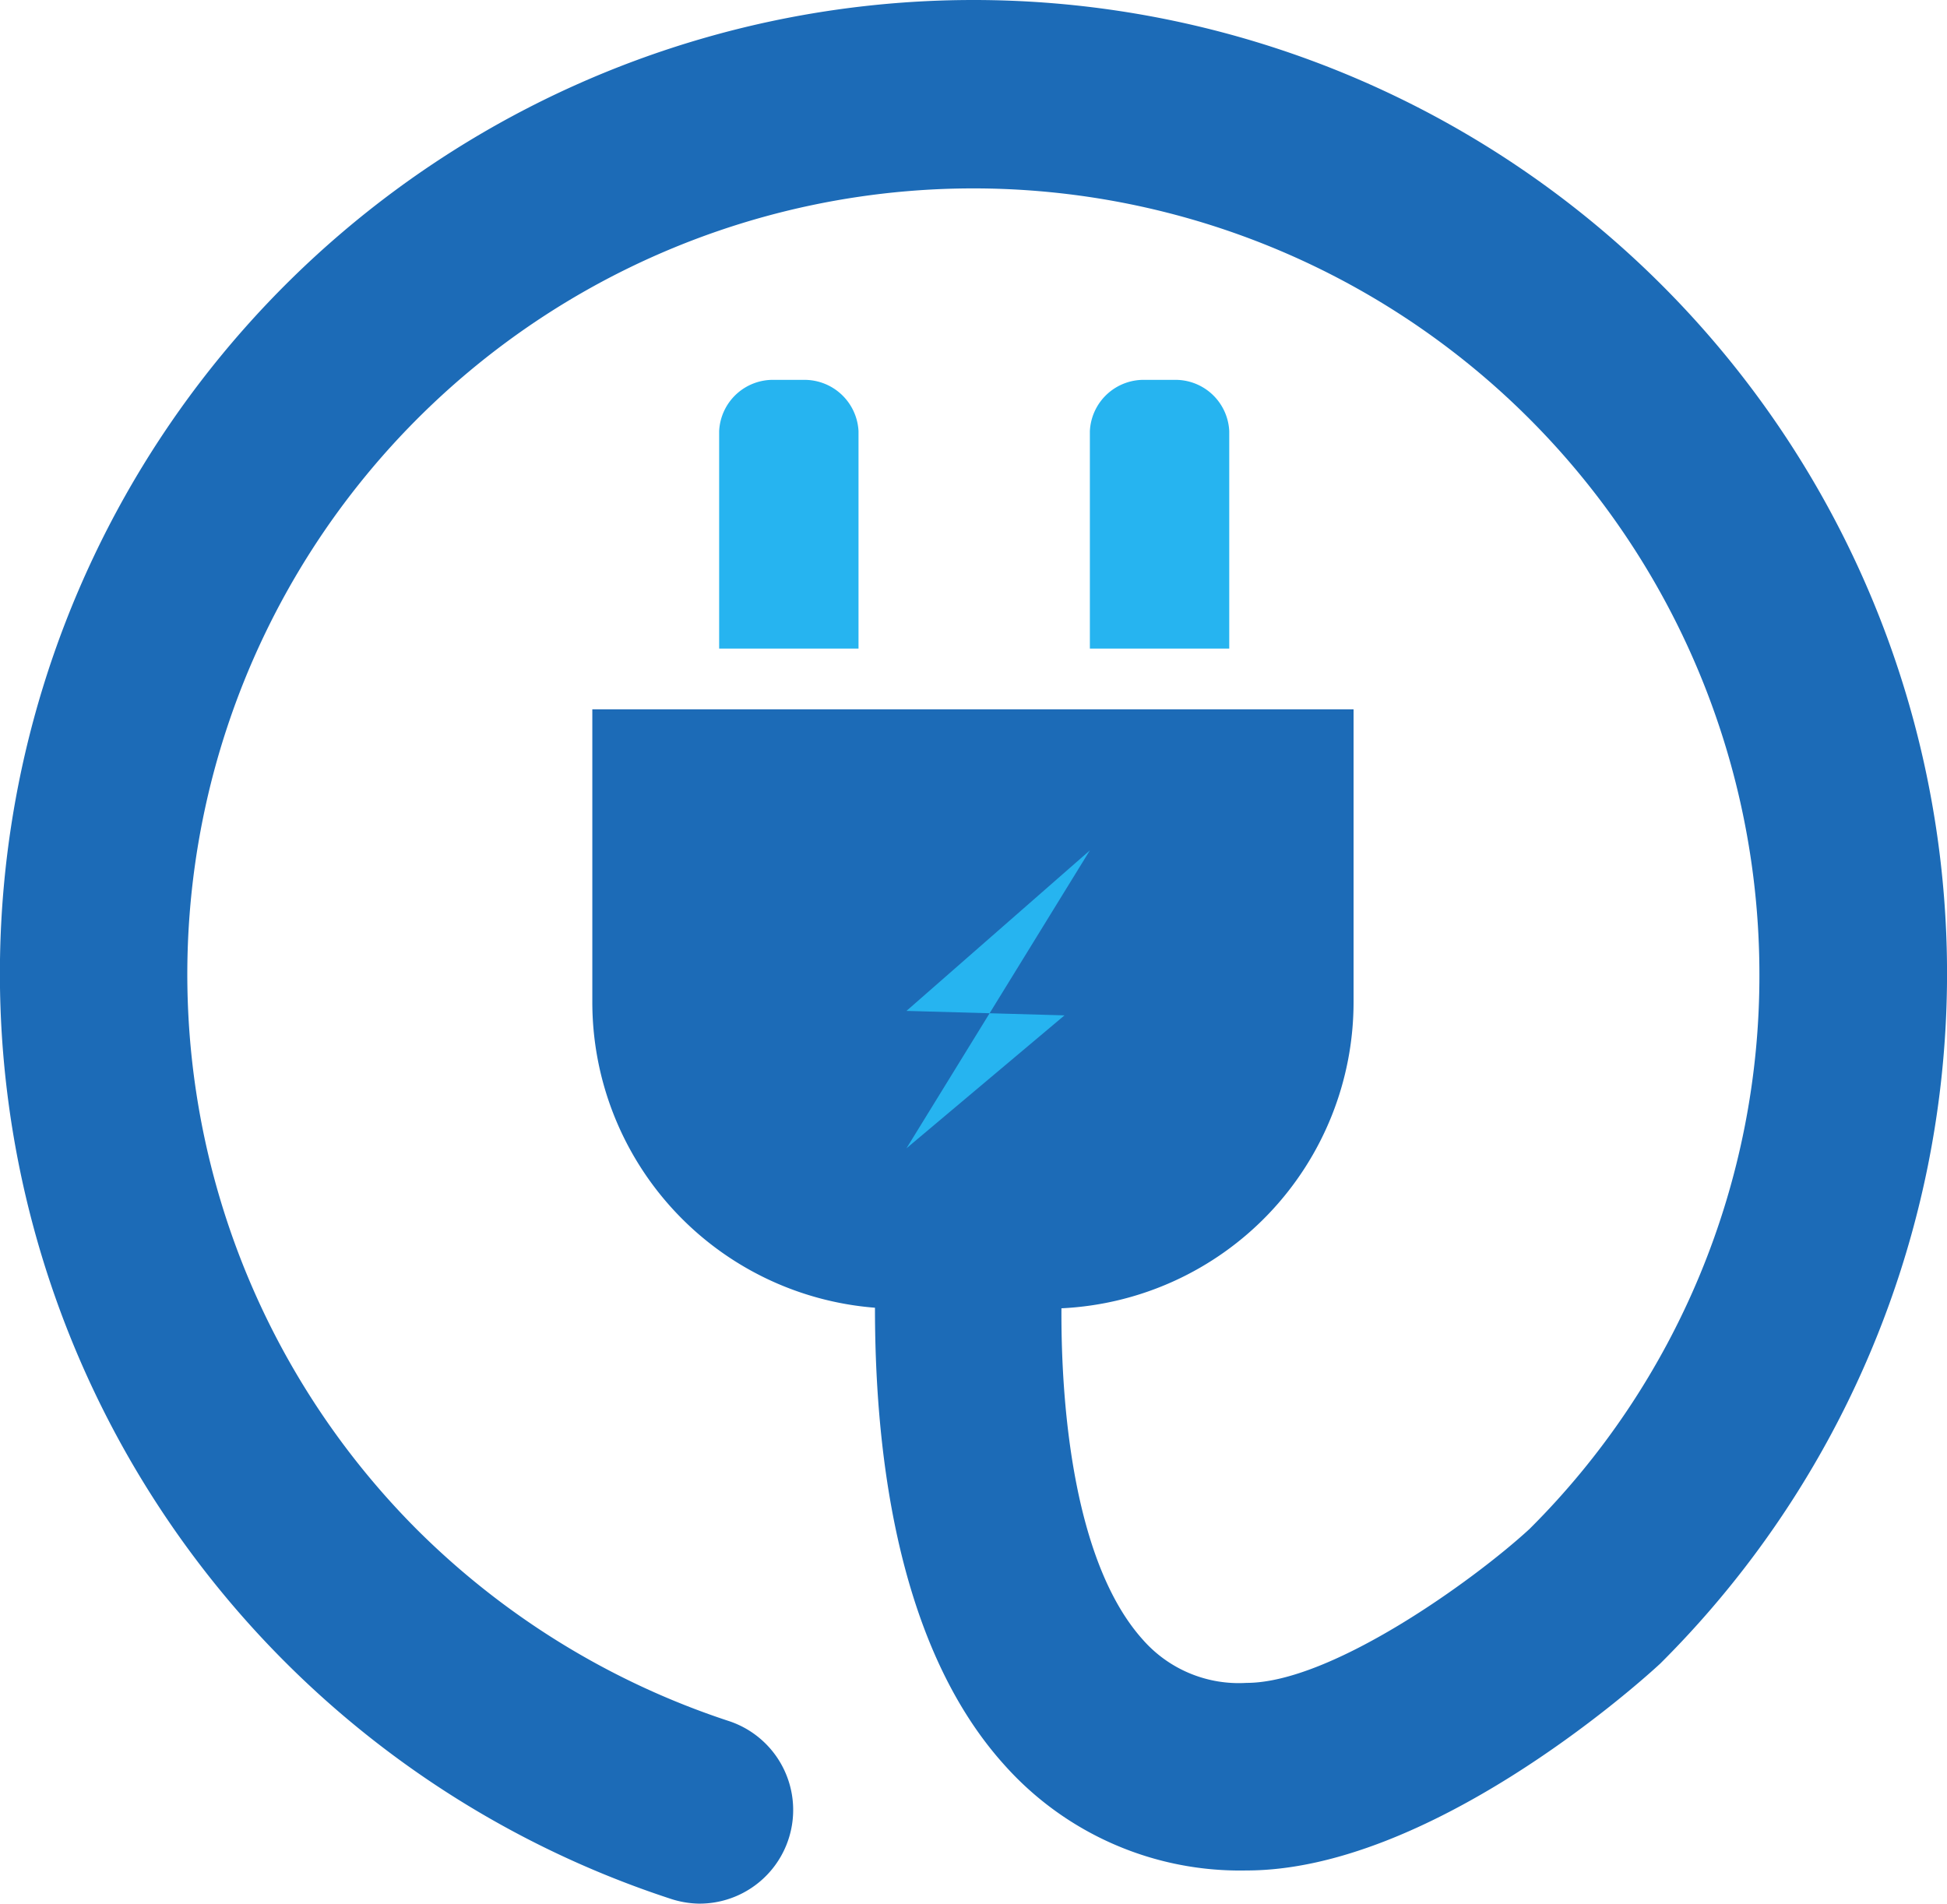 <svg xmlns="http://www.w3.org/2000/svg" width="69.85" height="68.3" viewBox="0 0 69.85 68.3"><defs><style>.a{fill:#26b4f0;}.b{fill:#1c6bb7;}</style></defs><title>3</title><path class="a" d="M28.75,13.63H27.8a1.93,1.93,0,0,0-2,1.84v7.8h5v-7.8a1.94,1.94,0,0,0-2-1.84Z"/><path class="a" d="M42.05,13.63H41.1a1.93,1.93,0,0,0-2,1.84v7.8h5v-7.8a1.93,1.93,0,0,0-2-1.84Z"/><path class="b" d="M34.93,0A34.93,34.93,0,0,0,24.07,68.13a3.43,3.43,0,0,0,1,.17,3.36,3.36,0,0,0,1.05-6.56,28.4,28.4,0,0,1-11.22-6.92A28.2,28.2,0,1,1,63.12,34.93a28,28,0,0,1-8.25,19.93c-2,1.84-7.11,5.52-10.15,5.52A4.58,4.58,0,0,1,41,58.83c-2.41-2.68-2.94-8.11-2.92-11.89a11,11,0,0,0,10.48-11V25.45H21.25V35.92a11,11,0,0,0,10.14,11c0,4.51.59,11.9,4.63,16.39a11.32,11.32,0,0,0,8.7,3.8c6.51,0,13.91-6.57,14.73-7.32l.11-.1A34.93,34.93,0,0,0,34.93,0Z"/><path class="a" d="M39.1,30.51l-6.58,5.76,5.67.16L32.52,41.2"/></svg>